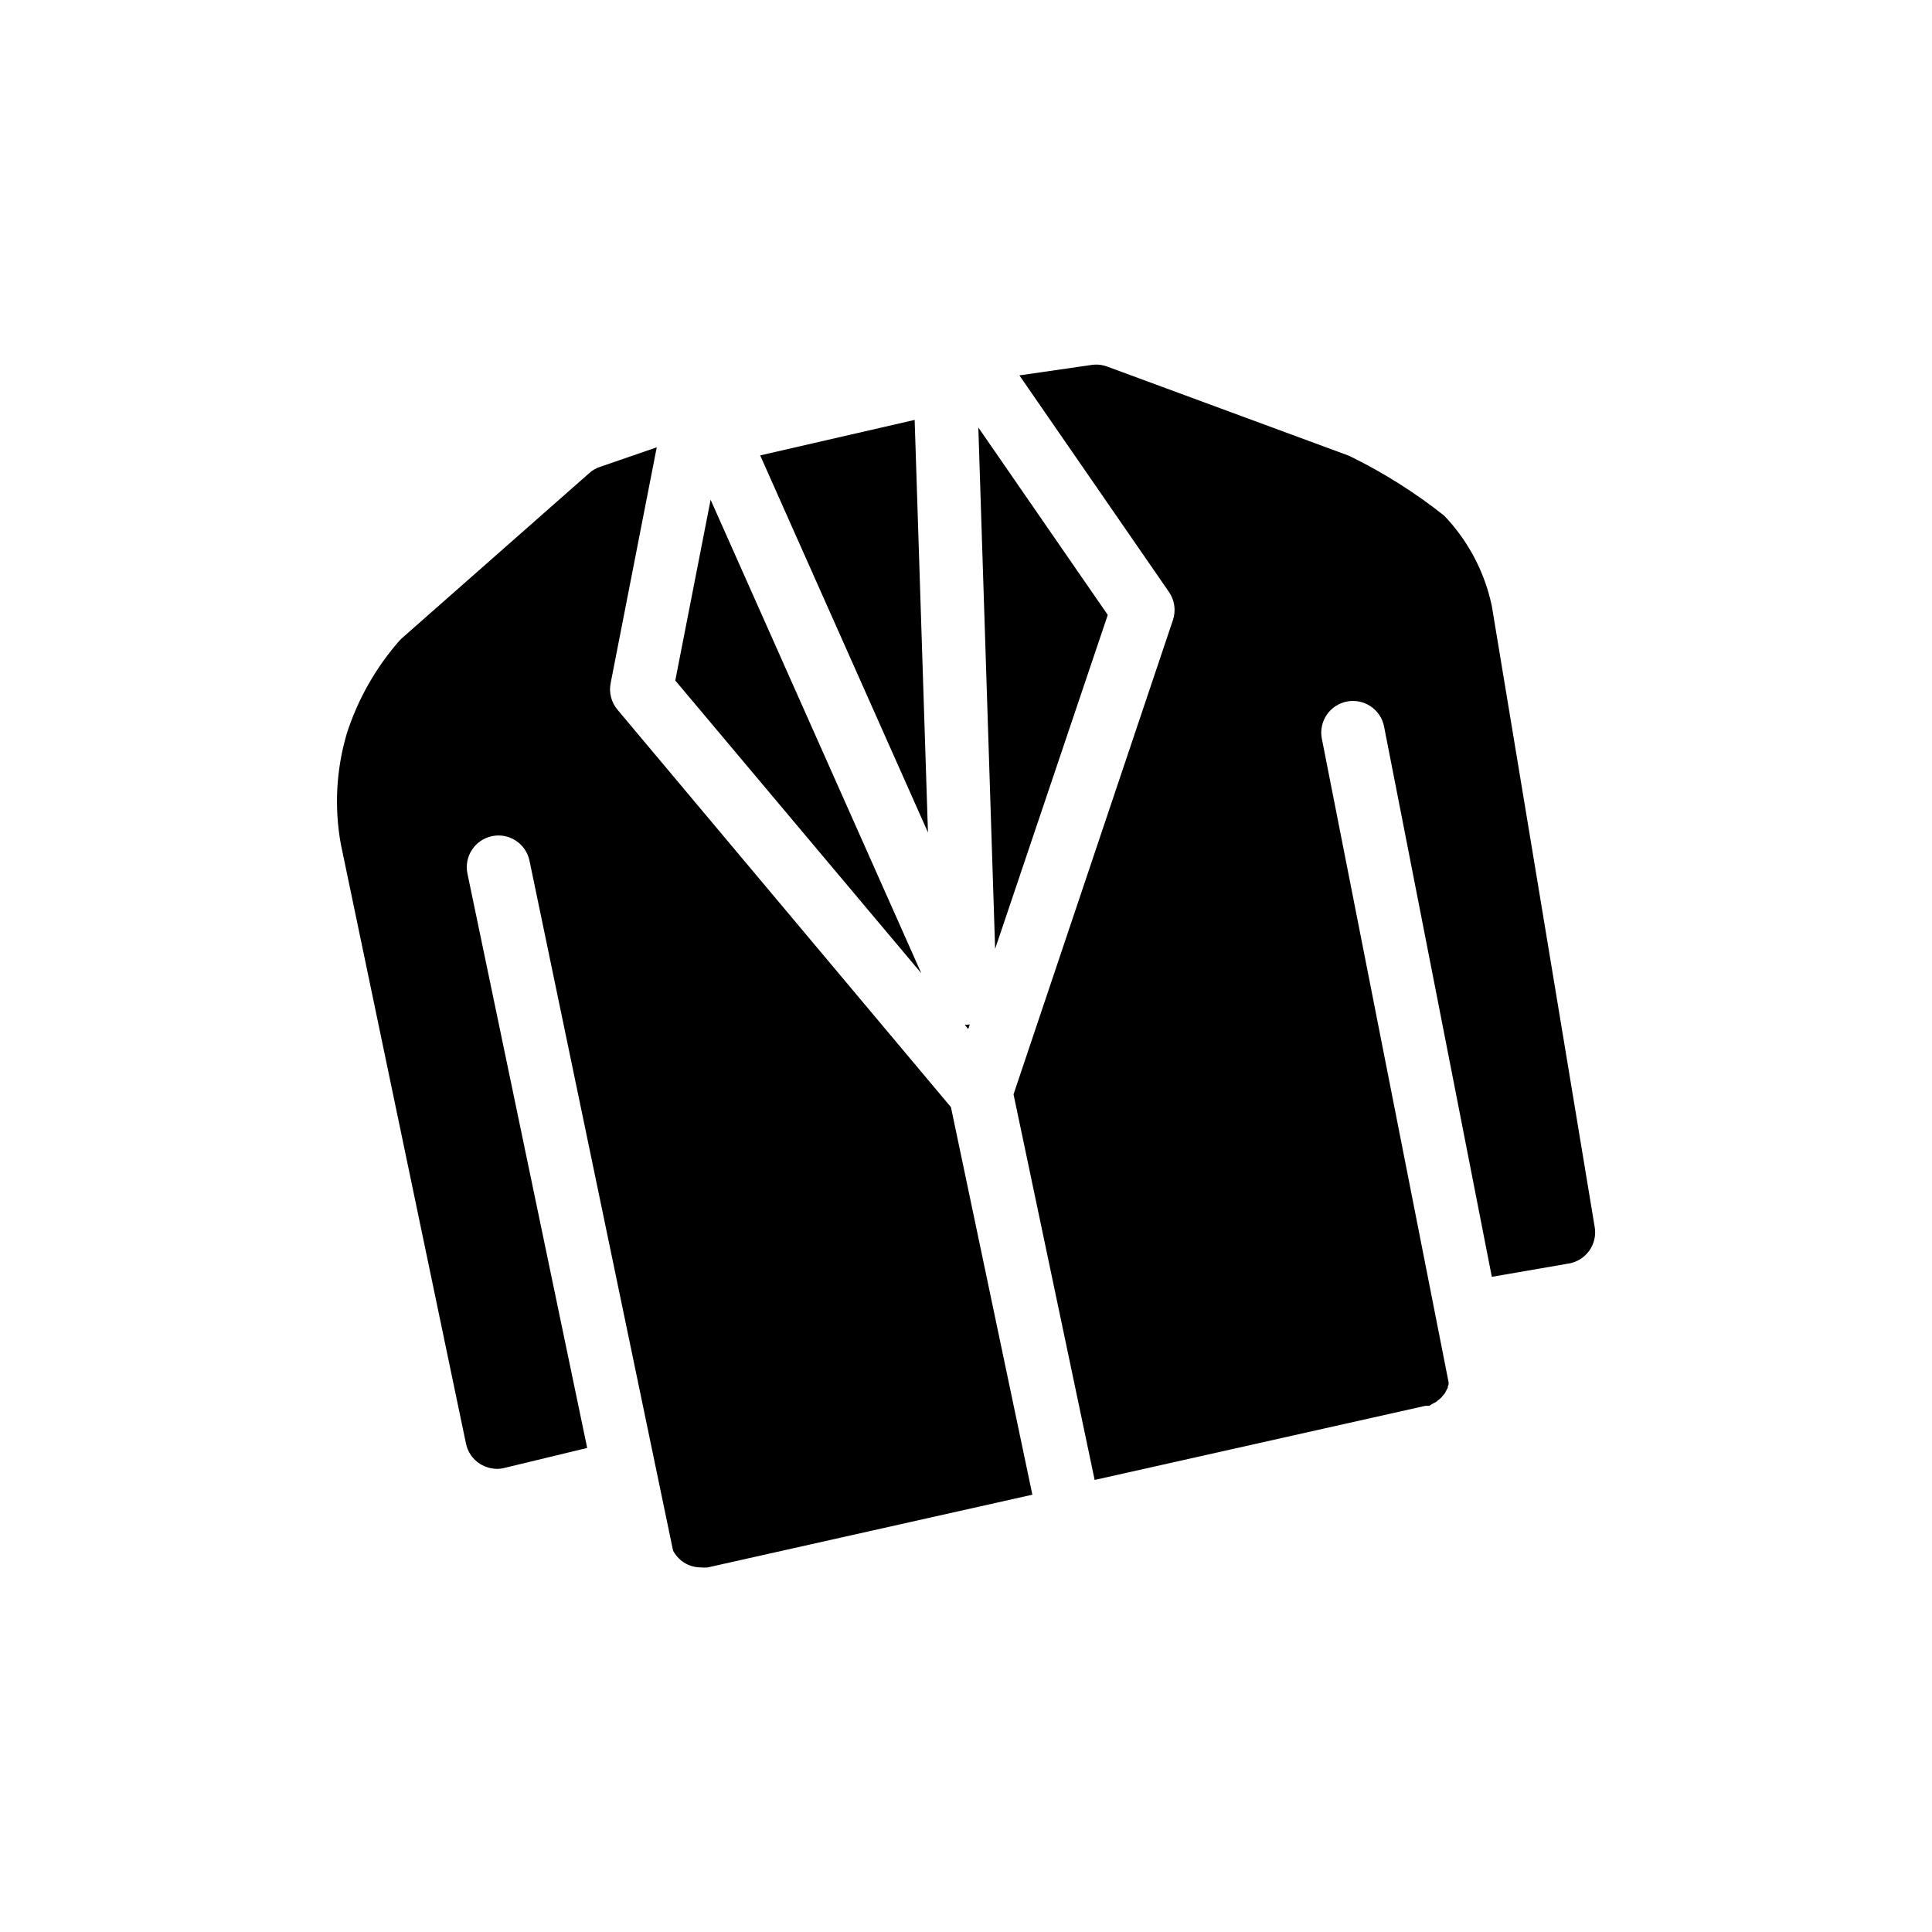<?xml version="1.0" encoding="UTF-8"?>
<!-- Uploaded to: SVG Repo, www.svgrepo.com, Generator: SVG Repo Mixer Tools -->
<svg fill="#000000" width="800px" height="800px" version="1.1" viewBox="144 144 512 512" xmlns="http://www.w3.org/2000/svg">
 <g>
  <path d="m396.01 437.41-88.379-105.34c-1.629-1.941-2.293-4.519-1.805-7.008l12.219-62.516-14.988 5.164c-1.059 0.336-2.031 0.895-2.856 1.637l-49.793 43.875-0.504 0.504c-6.289 7.16-11.047 15.531-13.98 24.602-2.828 9.535-3.375 19.602-1.598 29.387l33.168 158.87v0.004c0.469 2.223 1.816 4.16 3.738 5.371 1.348 0.836 2.902 1.289 4.492 1.305 0.664 0 1.328-0.086 1.973-0.254l21.914-5.289-31.738-152.23c-0.445-2.184-0.008-4.453 1.223-6.312 1.227-1.855 3.144-3.152 5.328-3.598 4.543-0.926 8.98 2.008 9.906 6.551l38.039 182.8c0.668 1.25 1.633 2.316 2.812 3.106 1.352 0.871 2.926 1.34 4.535 1.344 0.613 0.062 1.23 0.062 1.844 0l86.027-19.27z"/>
  <path d="m566.59 469.06-27.246-164.49c-1.895-8.98-6.258-17.254-12.594-23.891-7.625-6.055-15.871-11.277-24.605-15.578l-0.922-0.418-63.73-23.512c-1.34-0.508-2.785-0.668-4.199-0.461l-19.145 2.769 39.633 57.391v0.004c1.512 2.184 1.902 4.957 1.047 7.473l-42.234 125.66 21.496 102.19 87.664-19.645h0.586c0.293 0 0.629 0 0.883-0.293l0.672-0.379c0.266-0.113 0.52-0.254 0.754-0.422l0.629-0.504 0.629-0.547 0.504-0.586 0.504-0.629 0.758-1.43c0-0.25 0-0.504 0.211-0.754 0.02-0.238 0.02-0.477 0-0.715l-33.586-170.54h-0.004c-0.422-2.188 0.043-4.453 1.289-6.301 1.25-1.844 3.18-3.121 5.367-3.543 4.555-0.883 8.965 2.098 9.844 6.652l28.551 145.81 20.152-3.484c2.266-0.316 4.305-1.547 5.641-3.398 1.34-1.855 1.867-4.176 1.453-6.426z"/>
  <path d="m437.57 306.96-34.301-49.668 4.449 138.17z"/>
  <path d="m389.92 364.61-3.527-109.33-40.934 9.406z"/>
  <path d="m399.7 415.62 0.883 1.09 0.418-1.219z"/>
  <path d="m332.32 276.44-9.363 47.906 65.203 77.586z"/>
 </g>
</svg>